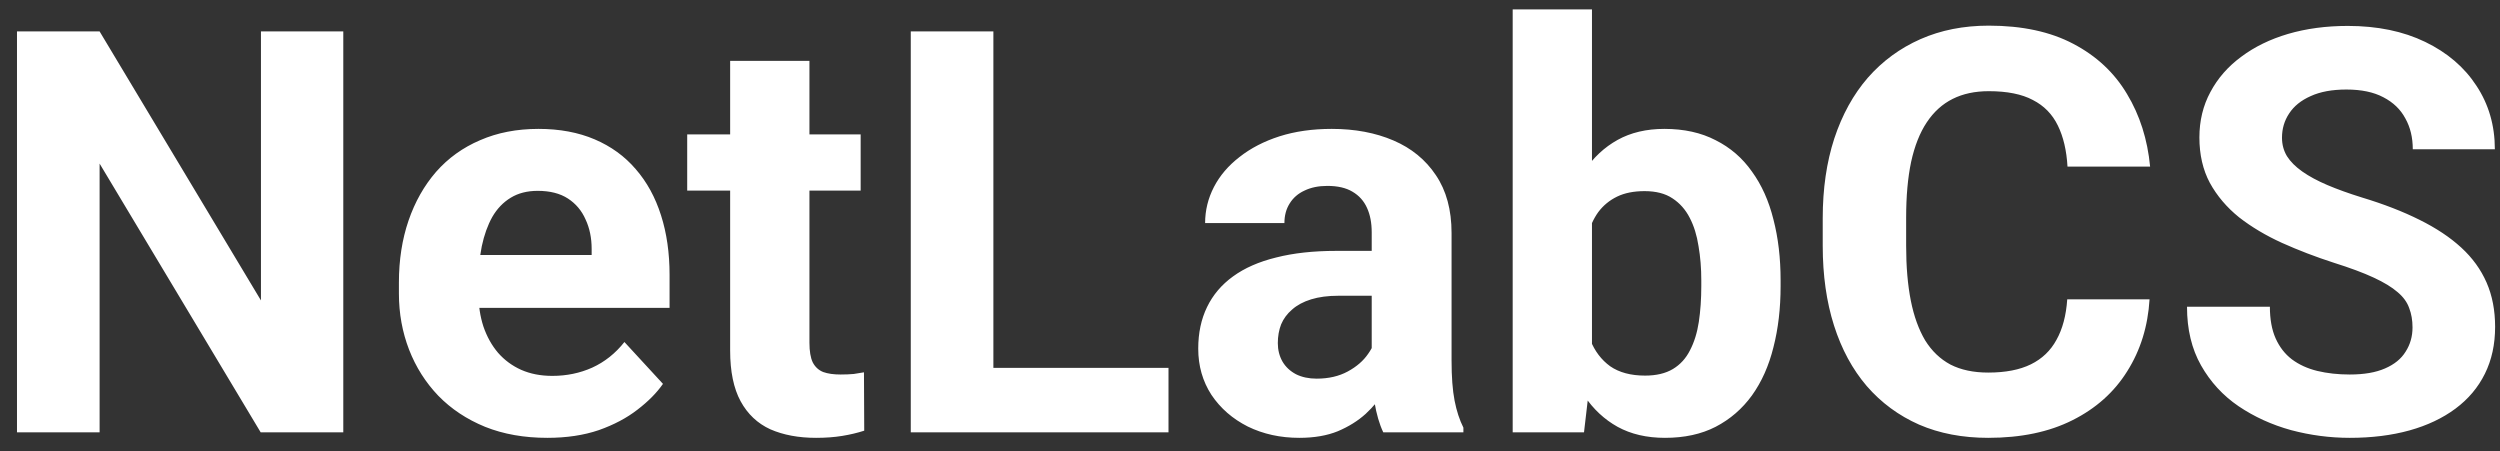 <svg width="133" height="24" viewBox="0 0 133 24" fill="none" xmlns="http://www.w3.org/2000/svg">
<rect x="0" y="0" width="133" height="24" fill="#333333" stroke="none"/>
<path d="M18.263 1.672V23H13.868L5.299 8.703V23H0.904V1.672H5.299L13.883 15.983V1.672H18.263ZM29.117 23.293C27.887 23.293 26.783 23.098 25.807 22.707C24.83 22.307 24 21.755 23.316 21.052C22.643 20.349 22.125 19.533 21.764 18.605C21.402 17.668 21.222 16.672 21.222 15.617V15.031C21.222 13.83 21.393 12.731 21.734 11.735C22.076 10.739 22.564 9.875 23.199 9.143C23.844 8.41 24.625 7.849 25.543 7.458C26.461 7.058 27.496 6.857 28.648 6.857C29.771 6.857 30.768 7.043 31.637 7.414C32.506 7.785 33.233 8.312 33.819 8.996C34.415 9.68 34.864 10.5 35.167 11.457C35.47 12.404 35.621 13.459 35.621 14.621V16.379H23.023V13.566H31.476V13.244C31.476 12.658 31.368 12.136 31.153 11.677C30.948 11.208 30.636 10.837 30.216 10.563C29.796 10.29 29.259 10.153 28.605 10.153C28.048 10.153 27.569 10.275 27.169 10.52C26.769 10.764 26.441 11.105 26.188 11.545C25.943 11.984 25.758 12.502 25.631 13.098C25.514 13.684 25.455 14.328 25.455 15.031V15.617C25.455 16.252 25.543 16.838 25.719 17.375C25.904 17.912 26.163 18.376 26.495 18.767C26.837 19.157 27.247 19.46 27.726 19.675C28.214 19.89 28.766 19.997 29.381 19.997C30.143 19.997 30.851 19.851 31.505 19.558C32.169 19.255 32.74 18.801 33.219 18.195L35.27 20.422C34.938 20.9 34.483 21.359 33.907 21.799C33.341 22.238 32.657 22.6 31.856 22.883C31.056 23.156 30.143 23.293 29.117 23.293ZM45.787 7.15V10.139H36.559V7.15H45.787ZM38.844 3.239H43.062V18.225C43.062 18.684 43.121 19.035 43.238 19.279C43.365 19.523 43.551 19.694 43.795 19.792C44.039 19.88 44.347 19.924 44.718 19.924C44.981 19.924 45.216 19.914 45.421 19.895C45.636 19.865 45.816 19.836 45.963 19.807L45.977 22.912C45.616 23.029 45.226 23.122 44.806 23.19C44.386 23.259 43.922 23.293 43.414 23.293C42.486 23.293 41.676 23.142 40.982 22.839C40.299 22.526 39.772 22.028 39.4 21.345C39.029 20.661 38.844 19.763 38.844 18.649V3.239ZM62.164 19.572V23H51.427V19.572H62.164ZM52.848 1.672V23H48.453V1.672H52.848ZM72.975 19.426V12.365C72.975 11.857 72.892 11.423 72.726 11.062C72.56 10.69 72.301 10.402 71.949 10.197C71.607 9.992 71.163 9.89 70.616 9.89C70.147 9.89 69.742 9.973 69.4 10.139C69.059 10.295 68.795 10.524 68.609 10.827C68.424 11.12 68.331 11.467 68.331 11.867H64.112C64.112 11.193 64.269 10.554 64.581 9.948C64.894 9.343 65.348 8.811 65.943 8.352C66.539 7.883 67.247 7.517 68.067 7.253C68.897 6.989 69.825 6.857 70.851 6.857C72.081 6.857 73.175 7.062 74.132 7.473C75.089 7.883 75.841 8.498 76.388 9.318C76.944 10.139 77.223 11.164 77.223 12.395V19.177C77.223 20.046 77.276 20.759 77.384 21.315C77.491 21.862 77.647 22.341 77.853 22.751V23H73.59C73.385 22.57 73.228 22.033 73.121 21.389C73.023 20.734 72.975 20.08 72.975 19.426ZM73.531 13.347L73.561 15.734H71.202C70.645 15.734 70.162 15.798 69.752 15.925C69.342 16.052 69.005 16.232 68.741 16.467C68.478 16.691 68.282 16.955 68.155 17.258C68.038 17.561 67.98 17.893 67.98 18.254C67.98 18.615 68.062 18.942 68.228 19.235C68.394 19.519 68.634 19.743 68.946 19.909C69.259 20.065 69.625 20.144 70.045 20.144C70.68 20.144 71.231 20.017 71.7 19.763C72.169 19.509 72.53 19.196 72.784 18.825C73.048 18.454 73.185 18.102 73.194 17.77L74.308 19.558C74.151 19.958 73.936 20.373 73.663 20.803C73.399 21.232 73.062 21.638 72.652 22.019C72.242 22.39 71.749 22.697 71.173 22.941C70.597 23.176 69.913 23.293 69.122 23.293C68.116 23.293 67.203 23.093 66.383 22.692C65.572 22.282 64.928 21.721 64.449 21.008C63.98 20.285 63.746 19.465 63.746 18.547C63.746 17.717 63.902 16.98 64.215 16.335C64.527 15.69 64.986 15.148 65.592 14.709C66.207 14.26 66.974 13.923 67.892 13.698C68.81 13.464 69.874 13.347 71.085 13.347H73.531ZM80.475 0.5H84.693V19.367L84.269 23H80.475V0.5ZM94.728 14.914V15.222C94.728 16.403 94.601 17.487 94.347 18.474C94.103 19.46 93.722 20.314 93.204 21.037C92.686 21.75 92.042 22.307 91.27 22.707C90.509 23.098 89.61 23.293 88.575 23.293C87.608 23.293 86.769 23.098 86.056 22.707C85.353 22.316 84.762 21.765 84.283 21.052C83.805 20.339 83.419 19.504 83.126 18.547C82.833 17.59 82.613 16.545 82.467 15.412V14.738C82.613 13.605 82.833 12.56 83.126 11.604C83.419 10.646 83.805 9.812 84.283 9.099C84.762 8.386 85.353 7.834 86.056 7.443C86.759 7.053 87.589 6.857 88.546 6.857C89.591 6.857 90.499 7.058 91.27 7.458C92.052 7.849 92.696 8.405 93.204 9.128C93.722 9.841 94.103 10.69 94.347 11.677C94.601 12.653 94.728 13.732 94.728 14.914ZM90.509 15.222V14.914C90.509 14.27 90.46 13.664 90.362 13.098C90.274 12.521 90.118 12.019 89.894 11.589C89.669 11.149 89.361 10.803 88.971 10.549C88.59 10.295 88.097 10.168 87.491 10.168C86.915 10.168 86.427 10.266 86.026 10.461C85.626 10.656 85.294 10.93 85.03 11.281C84.776 11.633 84.586 12.053 84.459 12.541C84.332 13.02 84.254 13.547 84.225 14.123V16.042C84.254 16.814 84.381 17.497 84.606 18.093C84.84 18.679 85.191 19.143 85.66 19.484C86.139 19.816 86.759 19.982 87.52 19.982C88.116 19.982 88.609 19.865 89 19.631C89.391 19.396 89.693 19.064 89.908 18.635C90.133 18.205 90.289 17.702 90.377 17.126C90.465 16.54 90.509 15.905 90.509 15.222ZM109.977 15.925H114.356C114.269 17.36 113.873 18.635 113.17 19.748C112.477 20.861 111.505 21.73 110.255 22.355C109.015 22.98 107.521 23.293 105.772 23.293C104.405 23.293 103.18 23.059 102.096 22.59C101.012 22.111 100.084 21.428 99.312 20.539C98.551 19.65 97.97 18.576 97.569 17.316C97.169 16.057 96.969 14.646 96.969 13.083V11.604C96.969 10.041 97.174 8.63 97.584 7.37C98.004 6.101 98.6 5.021 99.371 4.133C100.152 3.244 101.085 2.561 102.169 2.082C103.253 1.604 104.464 1.364 105.802 1.364C107.579 1.364 109.078 1.687 110.299 2.331C111.529 2.976 112.481 3.864 113.155 4.997C113.839 6.13 114.249 7.419 114.386 8.864H109.991C109.942 8.005 109.771 7.277 109.479 6.682C109.186 6.076 108.741 5.622 108.146 5.319C107.56 5.007 106.778 4.851 105.802 4.851C105.069 4.851 104.43 4.987 103.883 5.261C103.336 5.534 102.877 5.949 102.506 6.506C102.135 7.062 101.856 7.766 101.671 8.615C101.495 9.455 101.407 10.441 101.407 11.574V13.083C101.407 14.187 101.49 15.158 101.656 15.998C101.822 16.828 102.076 17.531 102.418 18.107C102.77 18.674 103.219 19.104 103.766 19.396C104.322 19.68 104.991 19.821 105.772 19.821C106.69 19.821 107.447 19.675 108.043 19.382C108.639 19.089 109.093 18.654 109.405 18.078C109.728 17.502 109.918 16.784 109.977 15.925ZM128.346 17.419C128.346 17.038 128.287 16.696 128.17 16.394C128.062 16.081 127.857 15.798 127.555 15.544C127.252 15.28 126.827 15.021 126.28 14.768C125.733 14.514 125.025 14.25 124.156 13.977C123.189 13.664 122.271 13.312 121.402 12.922C120.543 12.531 119.781 12.077 119.117 11.56C118.463 11.032 117.945 10.422 117.564 9.729C117.193 9.035 117.008 8.229 117.008 7.312C117.008 6.423 117.203 5.617 117.594 4.895C117.984 4.162 118.531 3.537 119.234 3.02C119.938 2.492 120.768 2.087 121.725 1.804C122.691 1.521 123.751 1.379 124.903 1.379C126.476 1.379 127.848 1.662 129.02 2.229C130.191 2.795 131.1 3.571 131.744 4.558C132.398 5.544 132.726 6.672 132.726 7.941H128.36C128.36 7.316 128.229 6.77 127.965 6.301C127.711 5.822 127.32 5.446 126.793 5.173C126.275 4.899 125.621 4.763 124.83 4.763C124.068 4.763 123.434 4.88 122.926 5.114C122.418 5.339 122.037 5.646 121.783 6.037C121.529 6.418 121.402 6.848 121.402 7.326C121.402 7.688 121.49 8.015 121.666 8.308C121.852 8.601 122.125 8.874 122.486 9.128C122.848 9.382 123.292 9.621 123.819 9.846C124.347 10.07 124.957 10.29 125.65 10.505C126.812 10.856 127.833 11.252 128.712 11.691C129.601 12.131 130.343 12.624 130.938 13.171C131.534 13.718 131.983 14.338 132.286 15.031C132.589 15.725 132.74 16.511 132.74 17.39C132.74 18.317 132.56 19.148 132.198 19.88C131.837 20.612 131.314 21.232 130.631 21.74C129.947 22.248 129.132 22.634 128.185 22.898C127.237 23.161 126.178 23.293 125.006 23.293C123.951 23.293 122.911 23.156 121.886 22.883C120.86 22.6 119.928 22.175 119.088 21.608C118.258 21.042 117.594 20.319 117.096 19.44C116.598 18.561 116.349 17.521 116.349 16.32H120.758C120.758 16.984 120.86 17.546 121.065 18.005C121.271 18.464 121.559 18.835 121.93 19.118C122.311 19.401 122.76 19.606 123.277 19.733C123.805 19.86 124.381 19.924 125.006 19.924C125.768 19.924 126.393 19.816 126.881 19.602C127.379 19.387 127.745 19.089 127.979 18.708C128.224 18.327 128.346 17.898 128.346 17.419Z" fill="white"/>
</svg>
